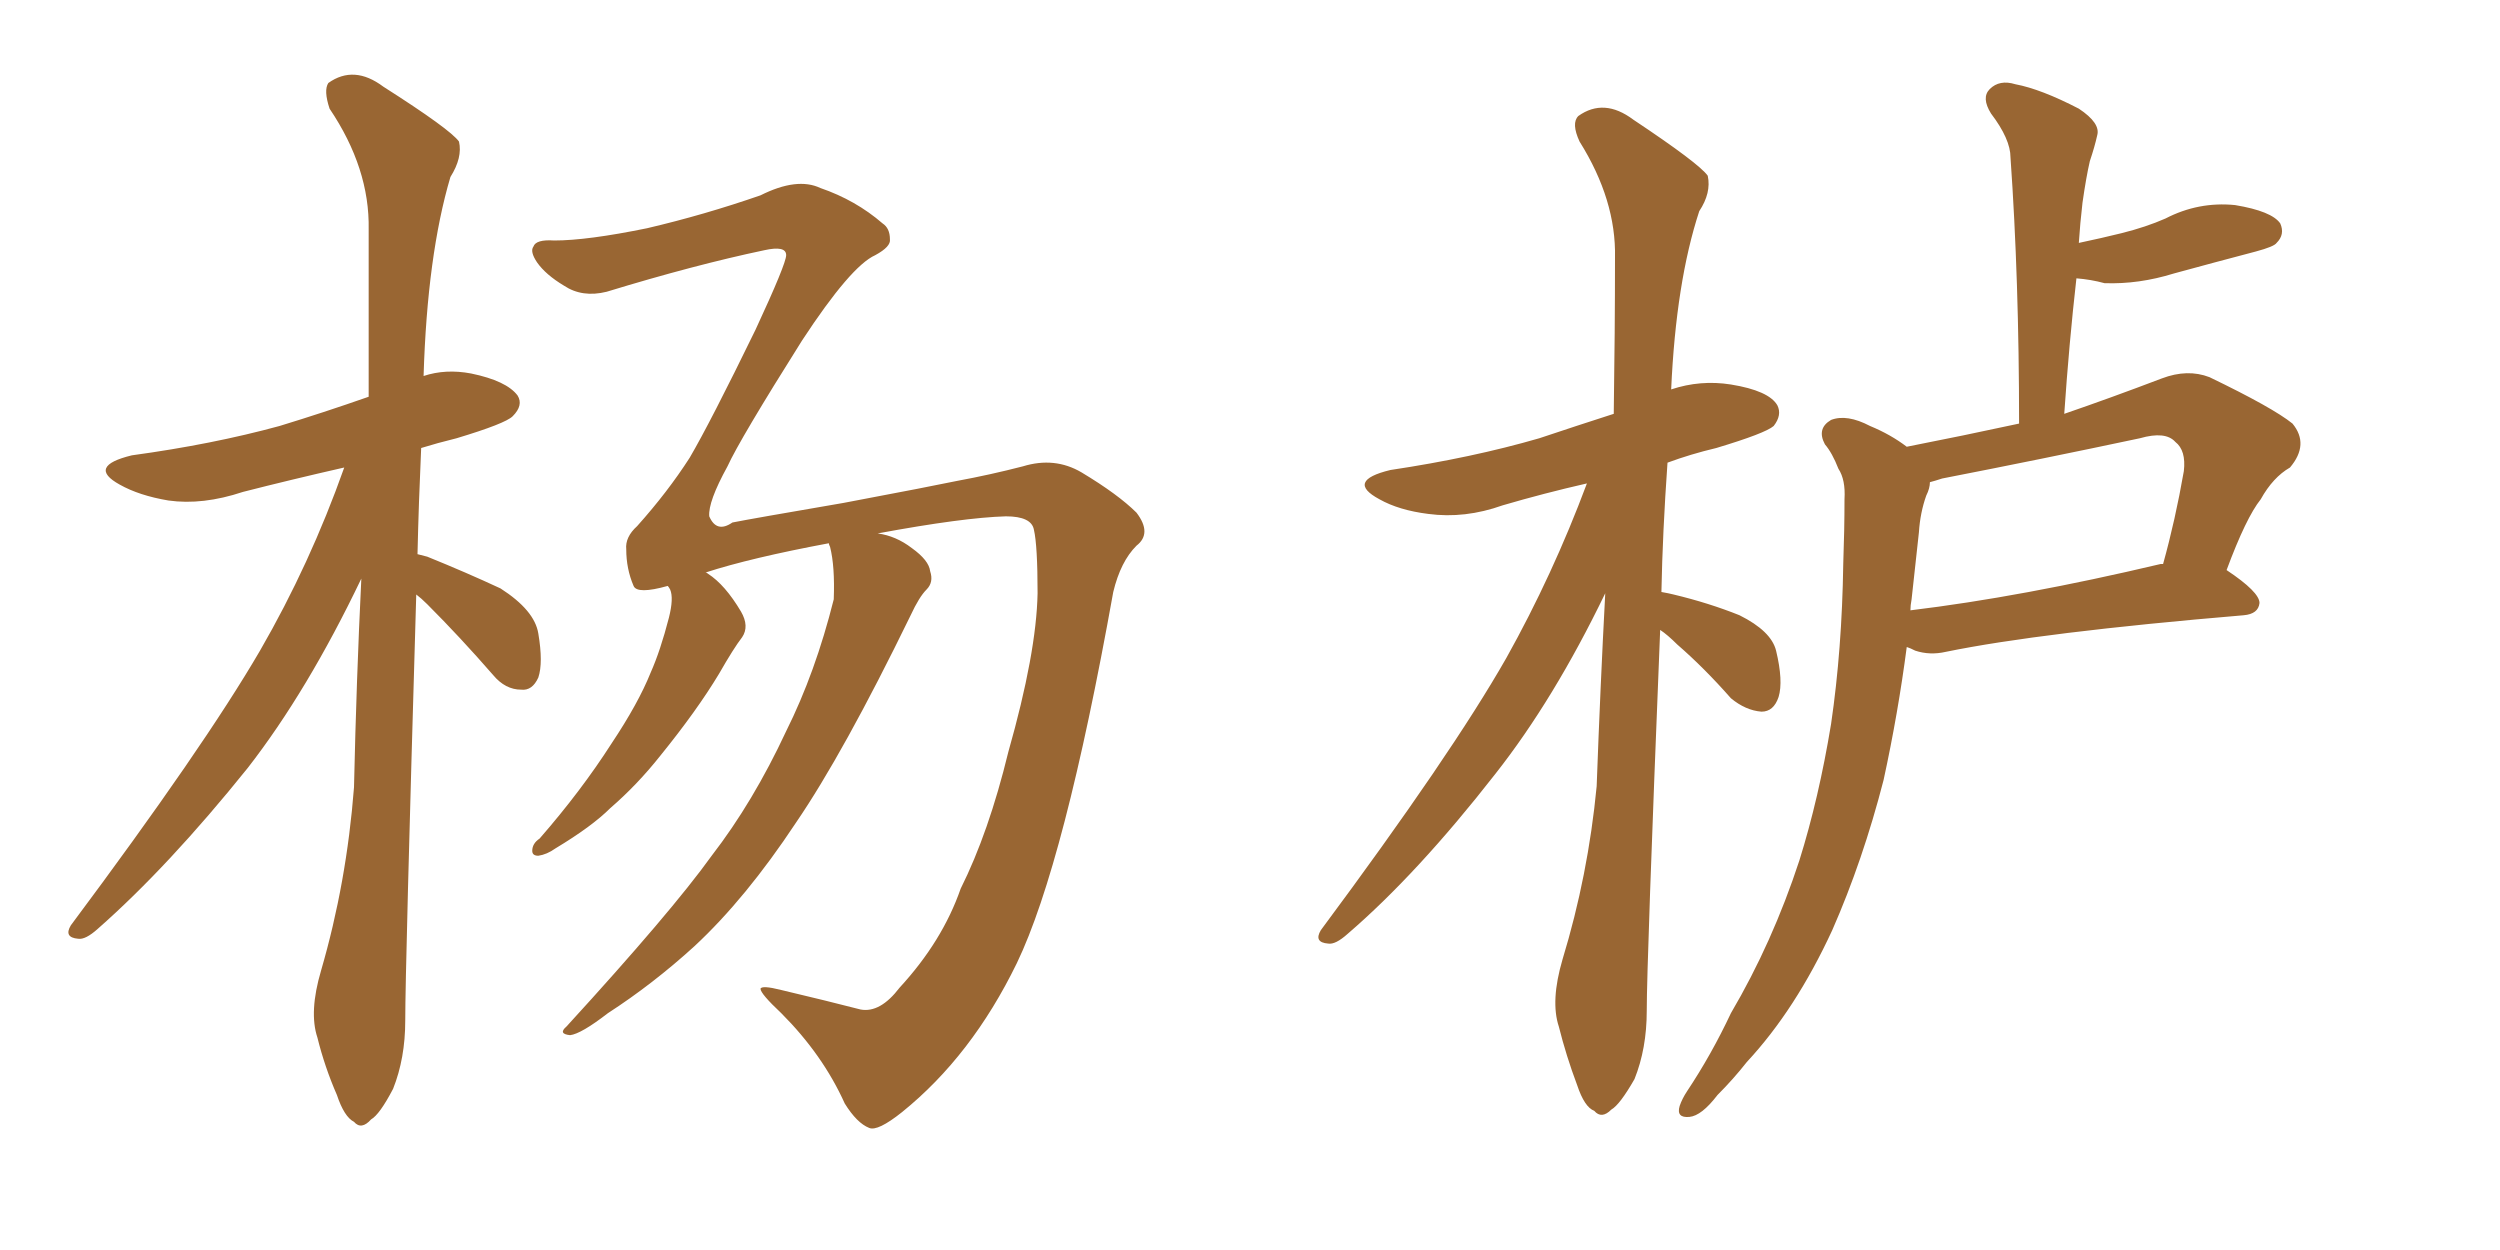 <svg xmlns="http://www.w3.org/2000/svg" xmlns:xlink="http://www.w3.org/1999/xlink" width="300" height="150"><path fill="#996633" padding="10" d="M49.95 71.34L49.95 71.34Q48.63 116.31 48.63 122.46L48.63 122.46Q48.63 127.00 47.17 130.66L47.17 130.66Q45.56 133.74 44.53 134.33L44.53 134.33Q43.36 135.64 42.48 134.62L42.48 134.62Q41.31 134.03 40.43 131.40L40.43 131.40Q38.96 128.03 38.09 124.51L38.09 124.51Q37.06 121.44 38.53 116.46L38.53 116.46Q41.60 105.91 42.48 94.48L42.48 94.48Q42.77 81.45 43.36 69.43L43.36 69.43Q36.91 82.91 29.74 92.14L29.74 92.14Q20.21 104.00 11.72 111.47L11.72 111.47Q10.25 112.79 9.38 112.65L9.38 112.65Q7.62 112.50 8.50 111.04L8.50 111.04Q24.46 89.65 31.20 78.08L31.20 78.08Q37.21 67.68 41.31 56.10L41.31 56.10Q34.86 57.57 29.15 59.03L29.15 59.03Q24.32 60.64 20.21 60.06L20.21 60.06Q16.70 59.47 14.36 58.15L14.36 58.15Q10.40 55.96 15.82 54.64L15.82 54.64Q25.49 53.32 33.54 51.12L33.54 51.12Q38.82 49.51 44.24 47.61L44.24 47.61Q44.24 36.91 44.24 27.54L44.24 27.54Q44.38 20.21 39.55 13.04L39.55 13.04Q38.82 10.84 39.40 9.96L39.40 9.96Q42.48 7.76 46.00 10.40L46.00 10.40Q54.05 15.53 55.08 16.99L55.08 16.99Q55.52 18.90 54.05 21.24L54.05 21.24Q51.27 30.62 50.83 45.12L50.83 45.12Q53.47 44.24 56.54 44.82L56.54 44.82Q60.79 45.70 62.11 47.46L62.11 47.46Q62.84 48.63 61.52 49.95L61.52 49.95Q60.64 50.83 54.79 52.59L54.79 52.59Q52.44 53.17 50.54 53.76L50.54 53.76Q50.24 60.35 50.10 66.50L50.10 66.50Q50.68 66.65 51.27 66.80L51.27 66.80Q55.96 68.70 60.06 70.61L60.06 70.61Q64.16 73.24 64.60 76.03L64.60 76.03Q65.19 79.54 64.60 81.30L64.60 81.30Q63.87 82.91 62.55 82.76L62.55 82.76Q60.64 82.76 59.18 81.01L59.18 81.01Q55.22 76.46 51.27 72.51L51.27 72.51Q50.54 71.78 49.95 71.34ZM107.96 118.51L107.96 118.51L107.96 118.51Q113.09 112.94 115.28 106.64L115.28 106.64Q118.65 99.90 121.00 90.23L121.00 90.23Q124.37 78.37 124.51 71.19L124.51 71.19Q124.51 65.48 124.07 63.57L124.07 63.57Q123.78 61.96 120.70 61.96L120.70 61.96Q115.58 62.11 105.32 64.01L105.32 64.01Q107.52 64.31 109.42 65.77L109.42 65.77Q111.47 67.24 111.62 68.55L111.62 68.55Q112.06 69.87 111.18 70.75L111.18 70.75Q110.30 71.63 109.28 73.83L109.28 73.83Q101.22 90.38 95.51 98.73L95.51 98.73Q89.50 107.81 83.35 113.53L83.35 113.53Q78.37 118.07 72.95 121.58L72.95 121.58Q69.73 124.07 68.41 124.22L68.41 124.22Q66.94 124.07 67.97 123.19L67.97 123.19Q80.57 109.42 85.40 102.69L85.40 102.69Q90.38 96.24 94.34 87.74L94.34 87.74Q97.85 80.71 100.05 71.92L100.05 71.92Q100.20 67.97 99.61 65.63L99.61 65.63Q99.46 65.33 99.46 65.19L99.46 65.19Q90.09 66.94 84.67 68.70L84.67 68.70Q84.81 68.70 84.96 68.85L84.96 68.85Q87.01 70.17 88.92 73.39L88.92 73.39Q89.94 75.15 89.06 76.46L89.06 76.46Q88.04 77.78 86.28 80.86L86.28 80.86Q83.64 85.25 79.25 90.67L79.25 90.67Q76.46 94.19 73.24 96.97L73.24 96.97Q71.04 99.17 66.65 101.81L66.65 101.81Q65.63 102.54 64.60 102.69L64.60 102.69Q63.87 102.69 63.87 102.10L63.87 102.10Q63.87 101.22 64.75 100.63L64.75 100.63Q69.73 94.92 73.39 89.21L73.39 89.21Q76.61 84.38 78.08 80.71L78.08 80.71Q79.25 78.08 80.27 74.12L80.27 74.12Q80.86 71.78 80.42 70.75L80.42 70.75Q80.27 70.46 80.13 70.31L80.13 70.31Q76.46 71.34 76.03 70.31L76.03 70.31Q75.15 68.26 75.15 65.92L75.15 65.92Q75 64.45 76.46 63.13L76.46 63.13Q80.13 59.03 82.76 54.93L82.76 54.93Q85.25 50.68 90.67 39.55L90.67 39.55Q94.34 31.64 94.34 30.62L94.34 30.62Q94.34 29.44 91.70 30.03L91.70 30.03Q83.35 31.79 72.80 35.01L72.80 35.01Q69.87 35.74 67.68 34.28L67.68 34.28Q65.48 32.96 64.45 31.49L64.45 31.49Q63.57 30.18 64.01 29.59L64.01 29.59Q64.31 28.71 66.50 28.86L66.50 28.86Q70.46 28.86 77.64 27.39L77.64 27.39Q84.52 25.78 91.26 23.44L91.26 23.44Q95.65 21.24 98.44 22.56L98.44 22.56Q102.69 24.02 105.91 26.81L105.91 26.81Q106.79 27.39 106.79 28.71L106.79 28.71Q106.93 29.59 105.03 30.62L105.03 30.62Q102.10 31.93 96.24 40.87L96.24 40.87Q88.77 52.73 87.30 55.96L87.30 55.96Q84.96 60.21 85.11 61.96L85.11 61.96Q85.99 64.01 87.89 62.70L87.89 62.70Q90.09 62.26 101.22 60.35L101.22 60.35Q112.06 58.30 114.84 57.71L114.84 57.71Q118.80 56.98 122.75 55.96L122.75 55.96Q126.56 54.79 129.79 56.69L129.79 56.69Q134.18 59.33 136.38 61.52L136.38 61.52Q138.28 64.01 136.38 65.48L136.38 65.48Q134.47 67.38 133.59 71.04L133.59 71.04Q127.73 103.71 122.02 115.58L122.02 115.58Q116.60 126.71 108.25 133.45L108.25 133.45Q105.32 135.79 104.30 135.35L104.30 135.35Q102.83 134.77 101.37 132.42L101.37 132.42Q98.73 126.56 93.75 121.58L93.75 121.58Q91.26 119.24 91.26 118.65L91.26 118.65Q91.41 118.21 93.75 118.80L93.75 118.80Q99.32 120.12 103.27 121.14L103.27 121.14Q105.62 121.58 107.96 118.51ZM199.22 75.59L199.22 75.59Q197.61 115.58 197.61 121.29L197.61 121.29Q197.61 125.83 196.14 129.49L196.14 129.49Q194.38 132.57 193.36 133.15L193.36 133.15Q192.19 134.33 191.31 133.30L191.31 133.30Q190.14 132.86 189.26 130.22L189.26 130.22Q187.94 126.71 187.06 123.19L187.06 123.19Q186.04 120.12 187.50 115.14L187.50 115.14Q190.58 105.03 191.60 94.34L191.60 94.34Q192.04 82.32 192.63 71.19L192.63 71.19Q186.47 83.94 179.44 92.87L179.44 92.87Q170.07 104.88 161.72 112.06L161.72 112.06Q160.25 113.38 159.38 113.23L159.38 113.23Q157.62 113.09 158.50 111.62L158.50 111.62Q174.17 90.53 180.76 78.96L180.76 78.96Q186.33 68.99 190.43 58.01L190.43 58.01Q185.30 59.18 180.32 60.64L180.32 60.64Q175.78 62.26 171.39 61.67L171.39 61.67Q167.87 61.23 165.53 59.91L165.53 59.91Q161.43 57.71 166.85 56.40L166.85 56.40Q176.66 54.93 184.72 52.59L184.72 52.59Q189.11 51.12 193.65 49.66L193.65 49.66Q193.80 39.70 193.80 30.91L193.80 30.91Q193.95 24.02 189.55 16.99L189.55 16.99Q188.53 14.79 189.40 13.92L189.40 13.92Q192.48 11.72 196.00 14.36L196.00 14.36Q203.91 19.63 204.93 21.09L204.93 21.09Q205.37 23.14 203.91 25.34L203.91 25.34Q201.12 33.84 200.54 46.73L200.54 46.73Q204.05 45.56 207.71 46.14L207.71 46.14Q212.26 46.88 213.28 48.63L213.28 48.63Q213.87 49.80 212.84 51.12L212.84 51.12Q211.82 52.00 205.96 53.76L205.96 53.76Q202.88 54.49 200.10 55.52L200.10 55.52Q199.51 63.87 199.37 71.04L199.37 71.04Q200.24 71.19 200.83 71.34L200.83 71.34Q205.08 72.36 208.74 73.83L208.74 73.83Q212.55 75.73 213.13 78.08L213.13 78.08Q214.01 81.74 213.43 83.64L213.43 83.64Q212.84 85.40 211.38 85.40L211.38 85.40Q209.47 85.25 207.71 83.79L207.71 83.79Q204.49 80.13 201.27 77.34L201.27 77.34Q200.10 76.17 199.22 75.59ZM249.17 33.40L249.17 33.40Q248.29 41.16 247.71 49.66L247.71 49.66Q253.27 47.75 259.42 45.41L259.42 45.41Q262.50 44.24 265.14 45.26L265.14 45.26Q272.75 48.93 275.10 50.83L275.10 50.83Q277.15 53.32 274.80 56.10L274.80 56.10Q272.75 57.28 271.29 59.91L271.29 59.91Q269.53 62.11 267.19 68.41L267.19 68.41Q271.14 71.04 271.14 72.36L271.14 72.36Q271.00 73.68 269.24 73.83L269.24 73.83Q244.92 75.88 233.50 78.22L233.50 78.22Q231.59 78.66 229.83 78.08L229.83 78.08Q229.25 77.78 228.81 77.64L228.81 77.64Q227.78 85.55 226.03 93.60L226.03 93.60Q223.54 103.27 219.87 111.62L219.87 111.62Q215.48 121.14 209.62 127.44L209.62 127.44Q208.01 129.49 206.10 131.40L206.10 131.40Q204.20 133.89 202.73 134.03L202.73 134.03Q201.12 134.18 201.56 132.71L201.56 132.71Q201.86 131.84 202.44 130.96L202.44 130.96Q205.37 126.56 207.71 121.58L207.71 121.58Q212.70 113.09 215.92 103.27L215.92 103.27Q218.26 95.80 219.73 86.87L219.73 86.87Q221.04 77.93 221.19 67.68L221.19 67.68Q221.34 63.57 221.34 59.91L221.34 59.91Q221.48 57.57 220.61 56.25L220.61 56.25Q219.87 54.35 218.99 53.32L218.99 53.32Q217.97 51.42 219.73 50.39L219.73 50.39Q221.63 49.66 224.41 51.12L224.41 51.12Q226.90 52.15 228.81 53.61L228.81 53.61Q235.55 52.29 242.29 50.83L242.29 50.83Q242.29 33.54 241.26 18.90L241.26 18.90Q241.26 16.70 238.92 13.62L238.92 13.62Q237.74 11.72 238.77 10.69L238.77 10.69Q239.94 9.52 241.85 10.11L241.85 10.11Q244.92 10.69 249.46 13.04L249.46 13.04Q252.10 14.79 251.66 16.26L251.66 16.26Q251.37 17.58 250.78 19.34L250.78 19.34Q250.34 21.24 249.90 24.32L249.90 24.32Q249.61 26.81 249.46 29.15L249.46 29.15Q252.25 28.56 254.59 27.98L254.59 27.98Q257.52 27.25 259.86 26.22L259.86 26.22Q263.82 24.17 268.21 24.61L268.21 24.61Q272.61 25.34 273.63 26.81L273.63 26.81Q274.22 28.13 273.19 29.15L273.19 29.15Q272.90 29.59 270.70 30.18L270.70 30.18Q265.72 31.49 260.89 32.81L260.89 32.81Q256.64 34.13 252.54 33.98L252.54 33.98Q250.93 33.54 249.17 33.40ZM229.39 71.92L229.39 71.92L229.39 71.92Q229.25 72.66 229.25 73.24L229.25 73.24Q242.58 71.63 259.28 67.68L259.28 67.68Q259.42 67.68 259.57 67.68L259.57 67.68Q261.04 62.40 262.06 56.54L262.06 56.54Q262.35 54.05 261.04 53.03L261.04 53.03Q259.86 51.71 256.79 52.59L256.79 52.59Q245.07 55.08 233.06 57.42L233.06 57.42Q232.18 57.71 231.59 57.86L231.59 57.86Q231.59 58.59 231.15 59.47L231.15 59.47Q230.42 61.52 230.27 63.87L230.27 63.87Q229.83 67.82 229.39 71.92Z"/></svg>